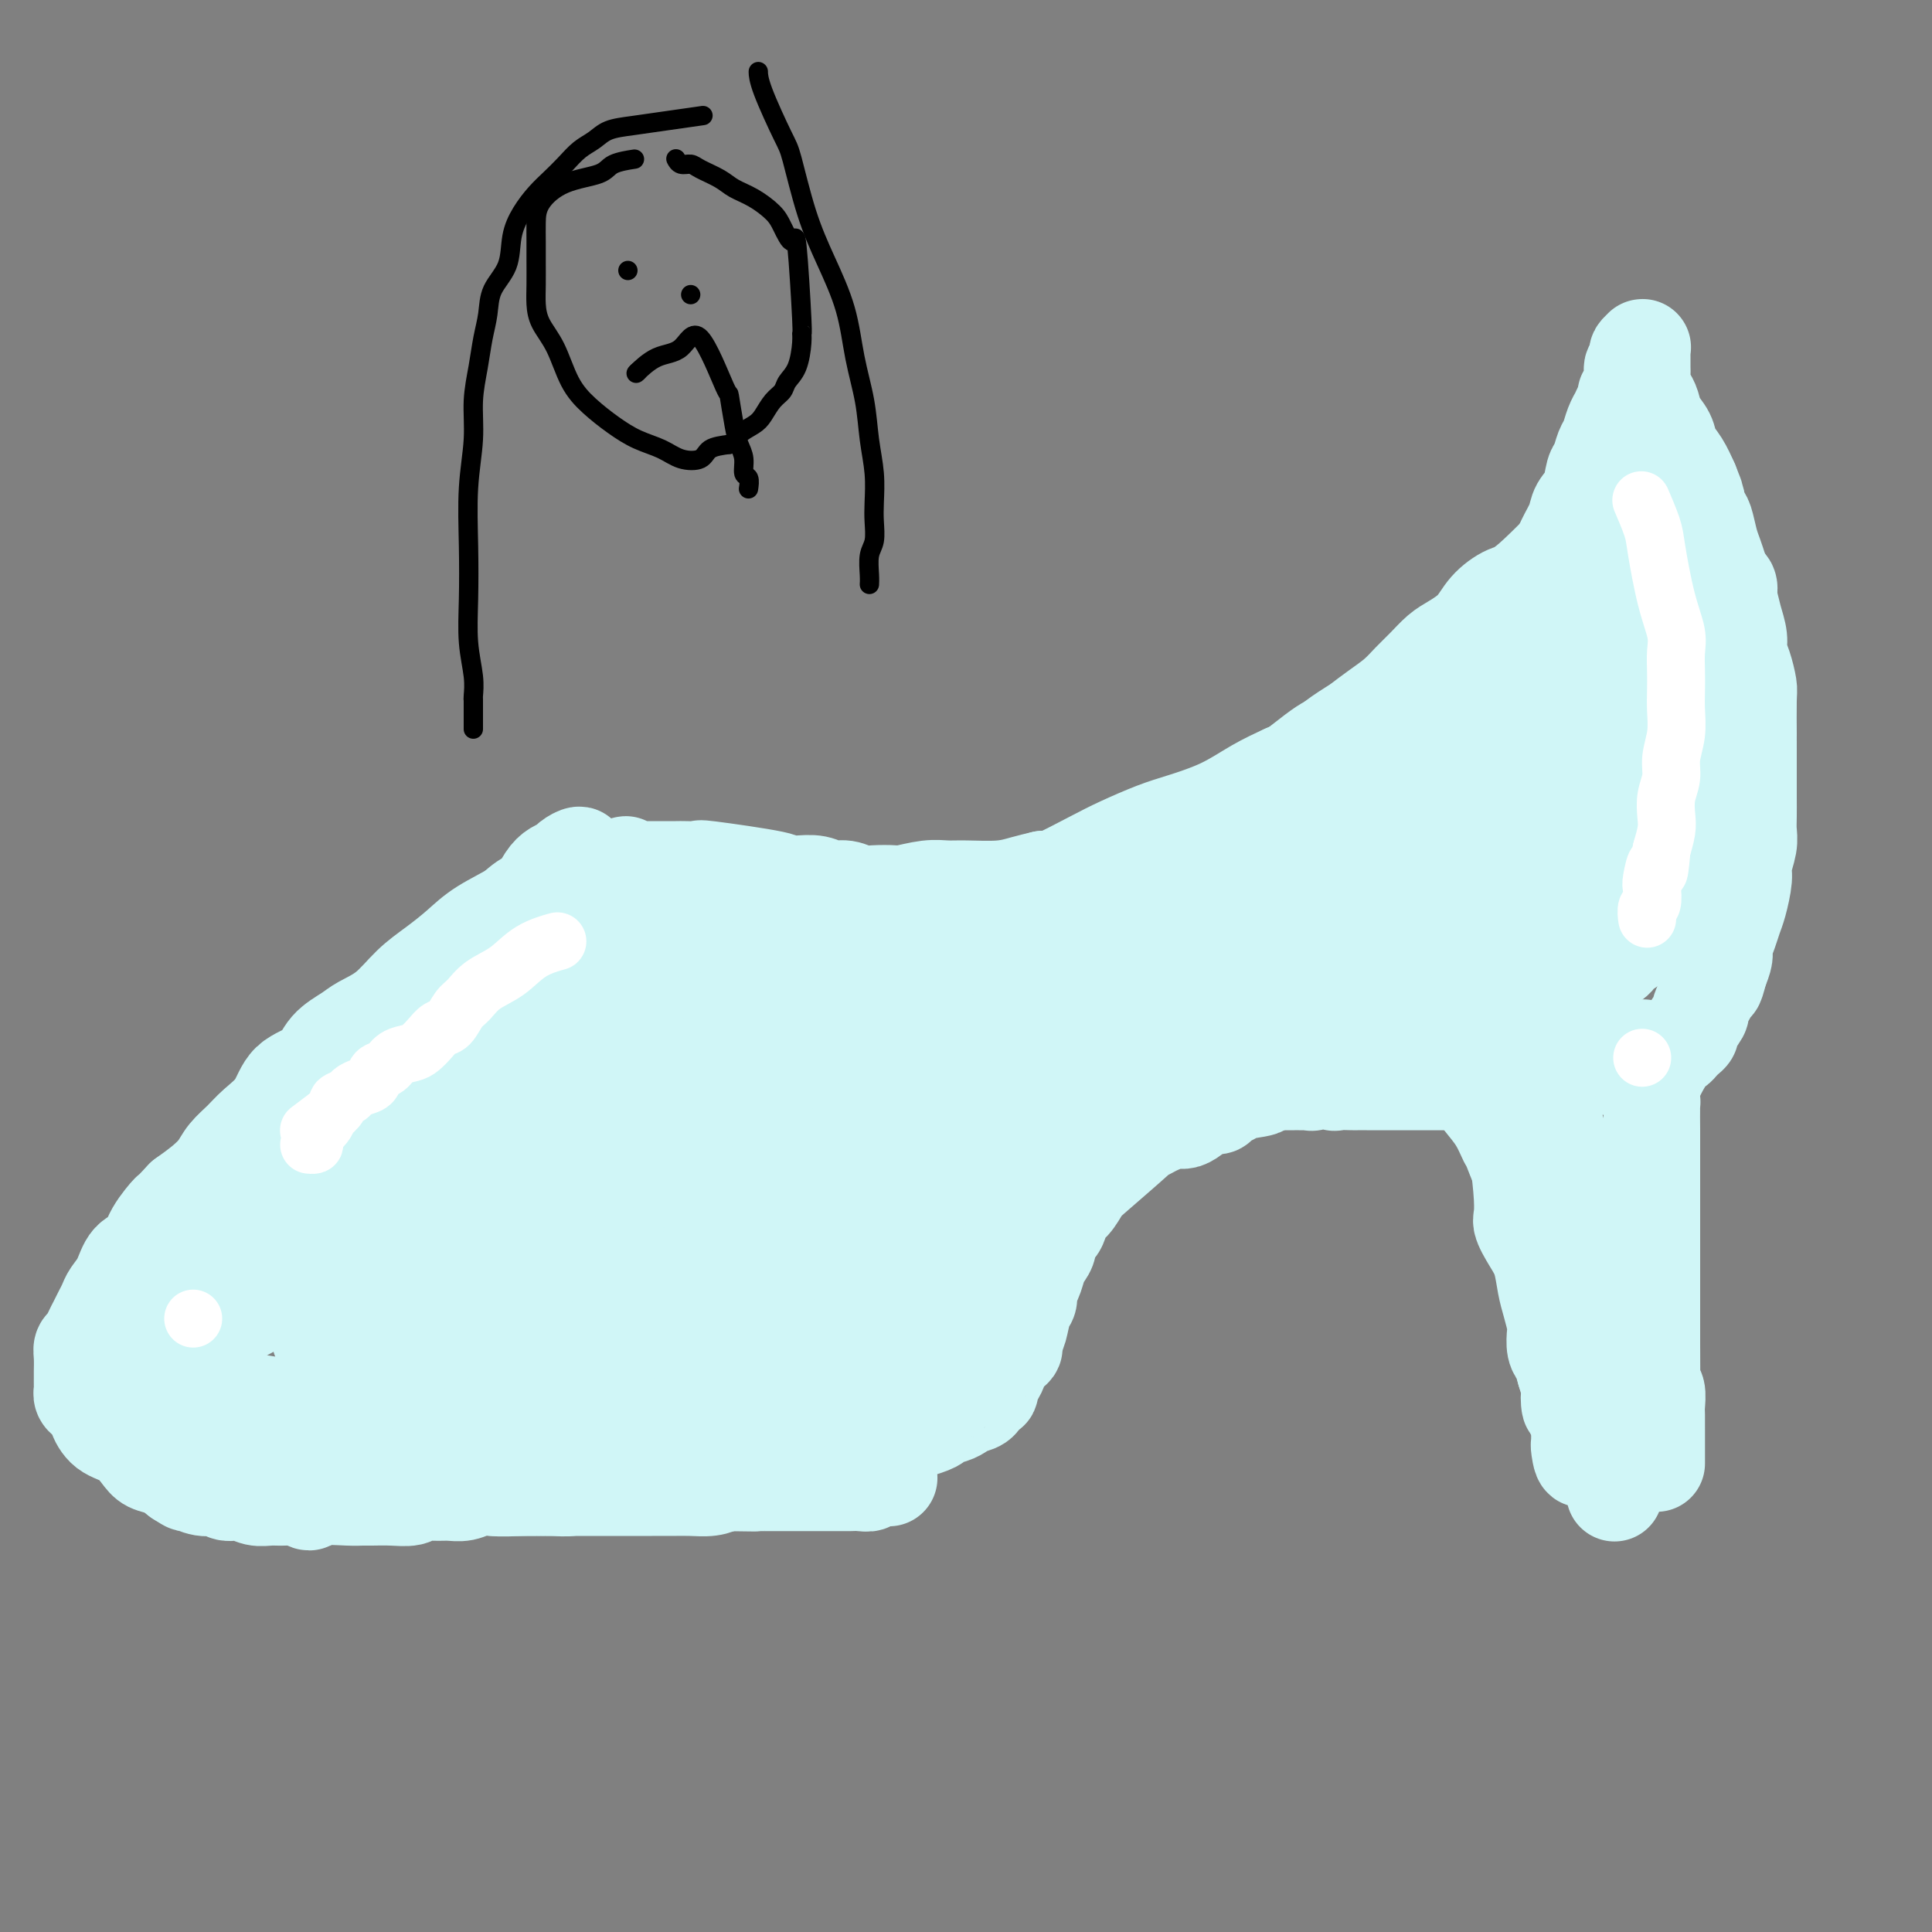 <svg viewBox='0 0 400 400' version='1.1' xmlns='http://www.w3.org/2000/svg' xmlns:xlink='http://www.w3.org/1999/xlink'><rect x="0" y="0" width="400" height="400" fill="#808080" stroke="none"/><g fill='none' stroke='#D0F6F7' stroke-width='20' stroke-linecap='round' stroke-linejoin='round'><path d='M116,182c0.002,-0.003 0.003,-0.005 0,0c-0.003,0.005 -0.011,0.019 0,0c0.011,-0.019 0.041,-0.070 0,0c-0.041,0.070 -0.152,0.260 0,0c0.152,-0.260 0.566,-0.969 0,0c-0.566,0.969 -2.113,3.617 -3,5c-0.887,1.383 -1.114,1.502 -2,3c-0.886,1.498 -2.431,4.374 -4,7c-1.569,2.626 -3.162,5.001 -5,7c-1.838,1.999 -3.922,3.623 -5,5c-1.078,1.377 -1.149,2.507 -2,4c-0.851,1.493 -2.482,3.350 -4,5c-1.518,1.650 -2.923,3.095 -4,5c-1.077,1.905 -1.826,4.270 -3,6c-1.174,1.730 -2.775,2.824 -4,4c-1.225,1.176 -2.075,2.435 -3,4c-0.925,1.565 -1.924,3.435 -3,5c-1.076,1.565 -2.229,2.825 -3,4c-0.771,1.175 -1.162,2.265 -2,3c-0.838,0.735 -2.124,1.115 -3,2c-0.876,0.885 -1.341,2.276 -2,3c-0.659,0.724 -1.511,0.780 -2,1c-0.489,0.220 -0.616,0.605 -1,1c-0.384,0.395 -1.027,0.799 -1,1c0.027,0.201 0.722,0.200 1,0c0.278,-0.200 0.139,-0.600 0,-1'/><path d='M61,256c-8.558,11.555 -2.453,3.442 0,0c2.453,-3.442 1.254,-2.212 1,-2c-0.254,0.212 0.436,-0.594 1,-2c0.564,-1.406 1.000,-3.411 2,-5c1.000,-1.589 2.563,-2.763 4,-5c1.437,-2.237 2.747,-5.538 4,-8c1.253,-2.462 2.447,-4.084 4,-6c1.553,-1.916 3.463,-4.126 5,-6c1.537,-1.874 2.701,-3.410 4,-5c1.299,-1.590 2.734,-3.232 4,-5c1.266,-1.768 2.362,-3.661 3,-5c0.638,-1.339 0.818,-2.125 3,-5c2.182,-2.875 6.366,-7.837 8,-10c1.634,-2.163 0.716,-1.525 1,-2c0.284,-0.475 1.768,-2.064 3,-3c1.232,-0.936 2.213,-1.220 3,-2c0.787,-0.780 1.382,-2.056 2,-3c0.618,-0.944 1.261,-1.555 2,-2c0.739,-0.445 1.574,-0.723 2,-1c0.426,-0.277 0.444,-0.554 1,-1c0.556,-0.446 1.651,-1.063 2,-1c0.349,0.063 -0.048,0.805 0,1c0.048,0.195 0.541,-0.159 1,0c0.459,0.159 0.885,0.830 1,1c0.115,0.170 -0.080,-0.162 0,0c0.080,0.162 0.434,0.817 1,1c0.566,0.183 1.345,-0.104 2,0c0.655,0.104 1.187,0.601 2,1c0.813,0.399 1.906,0.699 3,1'/><path d='M130,182c2.404,0.795 2.414,0.784 3,1c0.586,0.216 1.748,0.659 3,1c1.252,0.341 2.594,0.581 4,1c1.406,0.419 2.874,1.019 4,2c1.126,0.981 1.909,2.344 3,3c1.091,0.656 2.491,0.606 4,1c1.509,0.394 3.127,1.231 4,2c0.873,0.769 1.001,1.469 2,2c0.999,0.531 2.869,0.891 4,1c1.131,0.109 1.522,-0.035 4,1c2.478,1.035 7.041,3.248 9,4c1.959,0.752 1.313,0.043 2,0c0.687,-0.043 2.709,0.581 4,1c1.291,0.419 1.853,0.634 3,1c1.147,0.366 2.880,0.883 4,1c1.120,0.117 1.629,-0.165 3,0c1.371,0.165 3.606,0.776 5,1c1.394,0.224 1.947,0.061 3,0c1.053,-0.061 2.605,-0.020 4,0c1.395,0.020 2.633,0.020 4,0c1.367,-0.020 2.862,-0.061 4,0c1.138,0.061 1.917,0.225 3,0c1.083,-0.225 2.470,-0.838 4,-1c1.530,-0.162 3.203,0.128 5,0c1.797,-0.128 3.718,-0.674 5,-1c1.282,-0.326 1.924,-0.433 3,-1c1.076,-0.567 2.588,-1.595 4,-2c1.412,-0.405 2.726,-0.186 4,-1c1.274,-0.814 2.507,-2.661 4,-4c1.493,-1.339 3.247,-2.169 5,-3'/><path d='M247,192c4.270,-2.007 4.945,-1.523 6,-2c1.055,-0.477 2.491,-1.915 4,-3c1.509,-1.085 3.093,-1.817 5,-3c1.907,-1.183 4.139,-2.818 5,-4c0.861,-1.182 0.351,-1.910 1,-3c0.649,-1.090 2.458,-2.542 4,-4c1.542,-1.458 2.818,-2.924 5,-5c2.182,-2.076 5.270,-4.763 7,-6c1.730,-1.237 2.101,-1.023 3,-2c0.899,-0.977 2.325,-3.144 4,-5c1.675,-1.856 3.599,-3.401 4,-4c0.401,-0.599 -0.721,-0.250 2,-4c2.721,-3.750 9.285,-11.598 12,-15c2.715,-3.402 1.581,-2.359 2,-3c0.419,-0.641 2.393,-2.965 4,-5c1.607,-2.035 2.849,-3.780 4,-5c1.151,-1.220 2.210,-1.914 3,-3c0.790,-1.086 1.311,-2.564 2,-4c0.689,-1.436 1.547,-2.831 2,-4c0.453,-1.169 0.503,-2.113 1,-3c0.497,-0.887 1.443,-1.717 2,-3c0.557,-1.283 0.726,-3.018 1,-4c0.274,-0.982 0.652,-1.210 1,-2c0.348,-0.790 0.667,-2.143 1,-3c0.333,-0.857 0.681,-1.217 1,-2c0.319,-0.783 0.610,-1.989 1,-3c0.390,-1.011 0.878,-1.828 1,-2c0.122,-0.172 -0.121,0.300 0,0c0.121,-0.300 0.606,-1.371 1,-2c0.394,-0.629 0.697,-0.814 1,-1'/><path d='M337,83c2.337,-5.593 0.679,-3.075 0,-2c-0.679,1.075 -0.379,0.707 0,0c0.379,-0.707 0.838,-1.751 1,-2c0.162,-0.249 0.028,0.298 0,0c-0.028,-0.298 0.049,-1.443 0,-2c-0.049,-0.557 -0.223,-0.528 0,-1c0.223,-0.472 0.844,-1.447 1,-2c0.156,-0.553 -0.154,-0.685 0,-1c0.154,-0.315 0.773,-0.814 1,-1c0.227,-0.186 0.061,-0.060 0,0c-0.061,0.060 -0.016,0.053 0,0c0.016,-0.053 0.004,-0.152 0,0c-0.004,0.152 -0.001,0.554 0,1c0.001,0.446 -0.001,0.934 0,1c0.001,0.066 0.003,-0.292 0,0c-0.003,0.292 -0.012,1.232 0,2c0.012,0.768 0.044,1.363 0,2c-0.044,0.637 -0.162,1.314 0,2c0.162,0.686 0.606,1.380 1,2c0.394,0.620 0.738,1.165 1,2c0.262,0.835 0.440,1.958 1,3c0.560,1.042 1.501,2.001 2,3c0.499,0.999 0.558,2.038 1,3c0.442,0.962 1.269,1.846 2,3c0.731,1.154 1.365,2.577 2,4'/><path d='M350,100c1.880,4.692 1.081,2.923 1,3c-0.081,0.077 0.556,2.001 1,3c0.444,0.999 0.696,1.072 1,2c0.304,0.928 0.659,2.712 1,4c0.341,1.288 0.669,2.080 1,3c0.331,0.920 0.667,1.968 1,3c0.333,1.032 0.663,2.047 1,3c0.337,0.953 0.682,1.842 1,3c0.318,1.158 0.611,2.583 1,4c0.389,1.417 0.875,2.825 1,4c0.125,1.175 -0.110,2.116 0,3c0.110,0.884 0.565,1.710 1,3c0.435,1.290 0.849,3.044 1,4c0.151,0.956 0.041,1.113 0,3c-0.041,1.887 -0.011,5.505 0,7c0.011,1.495 0.003,0.867 0,1c-0.003,0.133 -0.001,1.025 0,2c0.001,0.975 -0.000,2.032 0,3c0.000,0.968 0.001,1.847 0,3c-0.001,1.153 -0.004,2.581 0,4c0.004,1.419 0.016,2.828 0,4c-0.016,1.172 -0.060,2.106 0,3c0.060,0.894 0.223,1.747 0,3c-0.223,1.253 -0.833,2.905 -1,4c-0.167,1.095 0.109,1.634 0,3c-0.109,1.366 -0.603,3.558 -1,5c-0.397,1.442 -0.698,2.132 -1,3c-0.302,0.868 -0.607,1.913 -1,3c-0.393,1.087 -0.875,2.216 -1,3c-0.125,0.784 0.107,1.224 0,2c-0.107,0.776 -0.554,1.888 -1,3'/><path d='M356,201c-1.105,4.378 -0.868,2.323 -1,2c-0.132,-0.323 -0.631,1.087 -1,2c-0.369,0.913 -0.606,1.330 -1,2c-0.394,0.670 -0.946,1.594 -1,2c-0.054,0.406 0.389,0.294 0,1c-0.389,0.706 -1.609,2.231 -2,3c-0.391,0.769 0.048,0.783 0,1c-0.048,0.217 -0.585,0.638 -1,1c-0.415,0.362 -0.710,0.665 -1,1c-0.290,0.335 -0.575,0.702 -1,1c-0.425,0.298 -0.989,0.527 -2,2c-1.011,1.473 -2.467,4.188 -3,6c-0.533,1.812 -0.143,2.719 0,3c0.143,0.281 0.038,-0.064 0,1c-0.038,1.064 -0.010,3.537 0,5c0.010,1.463 0.003,1.917 0,3c-0.003,1.083 -0.001,2.795 0,4c0.001,1.205 0.000,1.902 0,3c-0.000,1.098 -0.000,2.595 0,4c0.000,1.405 0.000,2.718 0,4c-0.000,1.282 -0.000,2.534 0,4c0.000,1.466 0.000,3.148 0,5c-0.000,1.852 -0.000,3.875 0,5c0.000,1.125 0.000,1.353 0,2c-0.000,0.647 -0.000,1.713 0,3c0.000,1.287 0.000,2.796 0,4c-0.000,1.204 -0.000,2.102 0,3'/><path d='M342,278c0.016,9.170 0.057,5.597 0,5c-0.057,-0.597 -0.211,1.784 0,3c0.211,1.216 0.789,1.269 1,2c0.211,0.731 0.057,2.141 0,3c-0.057,0.859 -0.015,1.168 0,2c0.015,0.832 0.004,2.187 0,3c-0.004,0.813 -0.001,1.083 0,2c0.001,0.917 0.000,2.480 0,3c-0.000,0.520 -0.000,-0.004 0,0c0.000,0.004 0.000,0.537 0,1c-0.000,0.463 -0.000,0.856 0,1c0.000,0.144 0.000,0.039 0,0c-0.000,-0.039 -0.000,-0.010 0,0c0.000,0.010 0.000,0.003 0,0c-0.000,-0.003 -0.000,-0.001 0,0'/><path d='M140,184c-0.000,-0.000 -0.001,-0.000 0,0c0.001,0.000 0.003,0.001 0,0c-0.003,-0.001 -0.013,-0.005 0,0c0.013,0.005 0.048,0.019 0,0c-0.048,-0.019 -0.177,-0.072 0,0c0.177,0.072 0.662,0.270 0,0c-0.662,-0.270 -2.470,-1.006 -4,-1c-1.530,0.006 -2.782,0.756 -5,1c-2.218,0.244 -5.400,-0.018 -9,0c-3.600,0.018 -7.617,0.314 -10,1c-2.383,0.686 -3.133,1.760 -5,3c-1.867,1.240 -4.851,2.646 -7,4c-2.149,1.354 -3.465,2.656 -5,4c-1.535,1.344 -3.291,2.730 -5,4c-1.709,1.270 -3.371,2.425 -5,4c-1.629,1.575 -3.224,3.570 -5,5c-1.776,1.430 -3.732,2.296 -5,3c-1.268,0.704 -1.846,1.248 -3,2c-1.154,0.752 -2.882,1.713 -4,3c-1.118,1.287 -1.625,2.900 -3,4c-1.375,1.100 -3.618,1.687 -5,3c-1.382,1.313 -1.903,3.352 -3,5c-1.097,1.648 -2.771,2.906 -4,4c-1.229,1.094 -2.012,2.025 -3,3c-0.988,0.975 -2.182,1.993 -3,3c-0.818,1.007 -1.259,2.002 -2,3c-0.741,0.998 -1.783,1.999 -3,3c-1.217,1.001 -2.608,2.000 -4,3'/><path d='M38,248c-3.922,4.210 -2.727,2.734 -3,3c-0.273,0.266 -2.013,2.273 -3,4c-0.987,1.727 -1.220,3.172 -2,4c-0.780,0.828 -2.107,1.037 -3,2c-0.893,0.963 -1.353,2.681 -2,4c-0.647,1.319 -1.483,2.240 -2,3c-0.517,0.760 -0.716,1.359 -1,2c-0.284,0.641 -0.654,1.323 -1,2c-0.346,0.677 -0.667,1.349 -1,2c-0.333,0.651 -0.678,1.281 -1,2c-0.322,0.719 -0.622,1.526 -1,2c-0.378,0.474 -0.833,0.613 -1,1c-0.167,0.387 -0.045,1.020 0,2c0.045,0.980 0.012,2.305 0,3c-0.012,0.695 -0.003,0.760 0,1c0.003,0.240 -0.000,0.656 0,1c0.000,0.344 0.003,0.617 0,1c-0.003,0.383 -0.012,0.876 0,1c0.012,0.124 0.046,-0.121 0,0c-0.046,0.121 -0.171,0.608 0,1c0.171,0.392 0.639,0.689 1,1c0.361,0.311 0.617,0.634 1,1c0.383,0.366 0.893,0.773 1,1c0.107,0.227 -0.191,0.274 0,1c0.191,0.726 0.869,2.130 2,3c1.131,0.870 2.715,1.205 4,2c1.285,0.795 2.272,2.048 3,3c0.728,0.952 1.196,1.602 2,2c0.804,0.398 1.944,0.542 3,1c1.056,0.458 2.028,1.229 3,2'/><path d='M37,306c2.634,1.708 1.720,0.978 2,1c0.280,0.022 1.755,0.794 3,1c1.245,0.206 2.262,-0.155 3,0c0.738,0.155 1.198,0.827 2,1c0.802,0.173 1.948,-0.151 3,0c1.052,0.151 2.012,0.777 3,1c0.988,0.223 2.004,0.042 3,0c0.996,-0.042 1.971,0.055 3,0c1.029,-0.055 2.110,-0.264 3,0c0.890,0.264 1.588,0.999 2,1c0.412,0.001 0.539,-0.732 2,-1c1.461,-0.268 4.258,-0.071 6,0c1.742,0.071 2.430,0.015 3,0c0.570,-0.015 1.023,0.010 2,0c0.977,-0.010 2.477,-0.056 4,0c1.523,0.056 3.068,0.212 4,0c0.932,-0.212 1.250,-0.793 2,-1c0.750,-0.207 1.933,-0.041 3,0c1.067,0.041 2.019,-0.041 3,0c0.981,0.041 1.990,0.207 3,0c1.010,-0.207 2.019,-0.788 3,-1c0.981,-0.212 1.932,-0.057 3,0c1.068,0.057 2.253,0.016 3,0c0.747,-0.016 1.057,-0.008 2,0c0.943,0.008 2.521,0.016 4,0c1.479,-0.016 2.860,-0.056 4,0c1.140,0.056 2.038,0.207 3,0c0.962,-0.207 1.989,-0.774 3,-1c1.011,-0.226 2.005,-0.113 3,0'/><path d='M51,295c0.001,0.000 0.002,0.001 0,0c-0.002,-0.001 -0.007,-0.003 0,0c0.007,0.003 0.027,0.012 0,0c-0.027,-0.012 -0.102,-0.046 0,0c0.102,0.046 0.382,0.173 0,0c-0.382,-0.173 -1.426,-0.645 0,0c1.426,0.645 5.321,2.406 9,4c3.679,1.594 7.140,3.020 10,4c2.860,0.980 5.117,1.516 7,2c1.883,0.484 3.390,0.918 5,1c1.610,0.082 3.322,-0.188 5,0c1.678,0.188 3.323,0.835 5,1c1.677,0.165 3.385,-0.152 5,0c1.615,0.152 3.137,0.773 5,1c1.863,0.227 4.066,0.061 6,0c1.934,-0.061 3.598,-0.016 5,0c1.402,0.016 2.541,0.004 4,0c1.459,-0.004 3.236,-0.001 5,0c1.764,0.001 3.514,0.000 5,0c1.486,-0.000 2.708,0.001 4,0c1.292,-0.001 2.653,-0.003 4,0c1.347,0.003 2.681,0.011 4,0c1.319,-0.011 2.624,-0.041 4,0c1.376,0.041 2.822,0.155 4,0c1.178,-0.155 2.089,-0.577 3,-1'/><path d='M150,307c11.055,0.155 4.693,0.041 3,0c-1.693,-0.041 1.282,-0.011 3,0c1.718,0.011 2.179,0.003 3,0c0.821,-0.003 2.002,-0.001 3,0c0.998,0.001 1.815,0.000 3,0c1.185,-0.000 2.740,-0.000 4,0c1.260,0.000 2.227,0.001 3,0c0.773,-0.001 1.354,-0.004 2,0c0.646,0.004 1.357,0.015 2,0c0.643,-0.015 1.219,-0.057 2,0c0.781,0.057 1.768,0.211 2,0c0.232,-0.211 -0.292,-0.789 0,-1c0.292,-0.211 1.399,-0.057 2,0c0.601,0.057 0.697,0.015 1,0c0.303,-0.015 0.812,-0.004 1,0c0.188,0.004 0.054,0.001 0,0c-0.054,-0.001 -0.027,-0.001 0,0'/><path d='M340,217c0.000,-0.000 0.000,-0.000 0,0c-0.000,0.000 -0.000,0.000 0,0c0.000,-0.000 0.000,-0.000 0,0c-0.000,0.000 -0.000,0.000 0,0c0.000,-0.000 0.000,-0.000 0,0c-0.000,0.000 -0.001,0.000 0,0c0.001,-0.000 0.003,-0.001 0,0c-0.003,0.001 -0.011,0.004 0,0c0.011,-0.004 0.042,-0.013 0,0c-0.042,0.013 -0.156,0.050 0,0c0.156,-0.050 0.583,-0.186 0,0c-0.583,0.186 -2.177,0.695 -3,1c-0.823,0.305 -0.874,0.408 -2,1c-1.126,0.592 -3.327,1.675 -5,2c-1.673,0.325 -2.820,-0.109 -4,0c-1.180,0.109 -2.395,0.760 -3,1c-0.605,0.240 -0.602,0.069 -1,0c-0.398,-0.069 -1.199,-0.034 -2,0'/><path d='M320,222c-3.541,0.939 -2.395,0.788 -3,1c-0.605,0.212 -2.963,0.789 -4,1c-1.037,0.211 -0.754,0.057 -1,0c-0.246,-0.057 -1.021,-0.015 -2,0c-0.979,0.015 -2.163,0.004 -3,0c-0.837,-0.004 -1.326,-0.001 -2,0c-0.674,0.001 -1.534,0.000 -2,0c-0.466,-0.000 -0.538,-0.000 -1,0c-0.462,0.000 -1.315,0.000 -2,0c-0.685,-0.000 -1.201,-0.000 -2,0c-0.799,0.000 -1.880,0.000 -2,0c-0.120,-0.000 0.721,-0.000 -1,0c-1.721,0.000 -6.003,0.000 -8,0c-1.997,-0.000 -1.709,-0.000 -2,0c-0.291,0.000 -1.162,0.001 -2,0c-0.838,-0.001 -1.642,-0.005 -2,0c-0.358,0.005 -0.271,0.019 -1,0c-0.729,-0.019 -2.275,-0.072 -3,0c-0.725,0.072 -0.628,0.268 -1,0c-0.372,-0.268 -1.213,-1.000 -2,-1c-0.787,-0.000 -1.520,0.732 -2,1c-0.480,0.268 -0.706,0.072 -1,0c-0.294,-0.072 -0.656,-0.019 -1,0c-0.344,0.019 -0.669,0.005 -1,0c-0.331,-0.005 -0.669,-0.001 -1,0c-0.331,0.001 -0.656,0.000 -1,0c-0.344,-0.000 -0.708,-0.000 -1,0c-0.292,0.000 -0.512,0.000 -1,0c-0.488,-0.000 -1.244,-0.000 -2,0'/><path d='M263,224c-9.053,0.488 -3.185,0.709 -2,1c1.185,0.291 -2.314,0.650 -4,1c-1.686,0.350 -1.557,0.689 -2,1c-0.443,0.311 -1.456,0.595 -2,1c-0.544,0.405 -0.620,0.931 -1,1c-0.380,0.069 -1.064,-0.318 -2,0c-0.936,0.318 -2.123,1.342 -3,2c-0.877,0.658 -1.445,0.951 -2,1c-0.555,0.049 -1.098,-0.147 -2,0c-0.902,0.147 -2.164,0.638 -3,1c-0.836,0.362 -1.245,0.596 -2,1c-0.755,0.404 -1.854,0.980 -2,1c-0.146,0.020 0.661,-0.515 -1,1c-1.661,1.515 -5.792,5.081 -8,7c-2.208,1.919 -2.494,2.191 -3,3c-0.506,0.809 -1.231,2.156 -2,3c-0.769,0.844 -1.582,1.185 -2,2c-0.418,0.815 -0.441,2.104 -1,3c-0.559,0.896 -1.655,1.399 -2,2c-0.345,0.601 0.061,1.302 0,2c-0.061,0.698 -0.590,1.395 -1,2c-0.410,0.605 -0.701,1.119 -1,2c-0.299,0.881 -0.605,2.130 -1,3c-0.395,0.870 -0.879,1.360 -1,2c-0.121,0.640 0.122,1.429 0,2c-0.122,0.571 -0.610,0.923 -1,2c-0.390,1.077 -0.683,2.879 -1,4c-0.317,1.121 -0.659,1.560 -1,2'/><path d='M210,277c-0.975,3.605 0.089,2.116 0,2c-0.089,-0.116 -1.329,1.140 -2,2c-0.671,0.860 -0.771,1.325 -1,2c-0.229,0.675 -0.585,1.561 -1,2c-0.415,0.439 -0.887,0.432 -1,1c-0.113,0.568 0.135,1.710 0,2c-0.135,0.290 -0.653,-0.273 -1,0c-0.347,0.273 -0.522,1.383 -1,2c-0.478,0.617 -1.258,0.742 -2,1c-0.742,0.258 -1.446,0.648 -2,1c-0.554,0.352 -0.958,0.664 -2,1c-1.042,0.336 -2.721,0.696 -3,1c-0.279,0.304 0.842,0.552 -4,2c-4.842,1.448 -15.648,4.097 -20,5c-4.352,0.903 -2.249,0.061 -3,0c-0.751,-0.061 -4.356,0.659 -6,1c-1.644,0.341 -1.327,0.303 -5,0c-3.673,-0.303 -11.335,-0.869 -16,-1c-4.665,-0.131 -6.334,0.175 -8,0c-1.666,-0.175 -3.331,-0.832 -5,-1c-1.669,-0.168 -3.342,0.152 -5,0c-1.658,-0.152 -3.301,-0.775 -5,-1c-1.699,-0.225 -3.456,-0.050 -5,0c-1.544,0.050 -2.877,-0.025 -4,0c-1.123,0.025 -2.035,0.150 -3,0c-0.965,-0.150 -1.982,-0.575 -3,-1'/><path d='M102,298c-10.791,-0.448 -3.769,-0.069 -2,0c1.769,0.069 -1.716,-0.174 -3,0c-1.284,0.174 -0.367,0.764 0,1c0.367,0.236 0.183,0.118 0,0'/><path d='M125,203c0.006,-0.003 0.011,-0.006 0,0c-0.011,0.006 -0.040,0.021 0,0c0.040,-0.021 0.148,-0.078 0,0c-0.148,0.078 -0.553,0.290 0,0c0.553,-0.290 2.063,-1.083 0,0c-2.063,1.083 -7.697,4.041 -13,7c-5.303,2.959 -10.273,5.920 -15,9c-4.727,3.080 -9.211,6.281 -13,10c-3.789,3.719 -6.881,7.957 -10,11c-3.119,3.043 -6.263,4.893 -9,7c-2.737,2.107 -5.067,4.473 -7,7c-1.933,2.527 -3.469,5.216 -5,7c-1.531,1.784 -3.056,2.664 -4,4c-0.944,1.336 -1.307,3.129 -2,4c-0.693,0.871 -1.717,0.820 -2,1c-0.283,0.180 0.175,0.593 0,1c-0.175,0.407 -0.985,0.810 -1,1c-0.015,0.190 0.763,0.169 1,0c0.237,-0.169 -0.067,-0.484 0,-1c0.067,-0.516 0.506,-1.233 1,-2c0.494,-0.767 1.043,-1.584 2,-3c0.957,-1.416 2.323,-3.430 4,-6c1.677,-2.570 3.664,-5.694 6,-9c2.336,-3.306 5.020,-6.792 8,-10c2.980,-3.208 6.258,-6.137 9,-9c2.742,-2.863 4.950,-5.659 7,-8c2.050,-2.341 3.941,-4.225 6,-6c2.059,-1.775 4.285,-3.439 6,-5c1.715,-1.561 2.919,-3.017 4,-4c1.081,-0.983 2.041,-1.491 3,-2'/><path d='M101,207c5.751,-5.655 2.627,-2.793 2,-2c-0.627,0.793 1.241,-0.483 2,-1c0.759,-0.517 0.409,-0.276 0,0c-0.409,0.276 -0.878,0.588 -1,1c-0.122,0.412 0.104,0.923 -1,2c-1.104,1.077 -3.538,2.721 -6,5c-2.462,2.279 -4.952,5.195 -8,8c-3.048,2.805 -6.654,5.499 -10,9c-3.346,3.501 -6.431,7.810 -9,10c-2.569,2.190 -4.621,2.261 -9,7c-4.379,4.739 -11.086,14.144 -14,18c-2.914,3.856 -2.034,2.162 -2,2c0.034,-0.162 -0.779,1.210 -1,2c-0.221,0.790 0.151,1.000 0,1c-0.151,-0.000 -0.825,-0.210 -1,0c-0.175,0.210 0.150,0.841 0,1c-0.150,0.159 -0.776,-0.154 -1,0c-0.224,0.154 -0.047,0.773 0,1c0.047,0.227 -0.037,0.061 0,0c0.037,-0.061 0.196,-0.016 0,0c-0.196,0.016 -0.745,0.004 -1,0c-0.255,-0.004 -0.216,-0.001 0,0c0.216,0.001 0.608,0.001 1,0'/><path d='M42,271c-3.017,3.712 -1.060,0.491 0,-1c1.060,-1.491 1.223,-1.251 2,-2c0.777,-0.749 2.168,-2.486 4,-5c1.832,-2.514 4.106,-5.803 7,-9c2.894,-3.197 6.407,-6.301 10,-10c3.593,-3.699 7.266,-7.994 11,-12c3.734,-4.006 7.529,-7.723 11,-11c3.471,-3.277 6.620,-6.114 10,-9c3.380,-2.886 6.992,-5.820 10,-8c3.008,-2.180 5.411,-3.607 8,-5c2.589,-1.393 5.364,-2.751 7,-4c1.636,-1.249 2.132,-2.390 3,-3c0.868,-0.610 2.107,-0.689 2,0c-0.107,0.689 -1.562,2.146 -2,3c-0.438,0.854 0.139,1.104 -1,3c-1.139,1.896 -3.994,5.439 -7,9c-3.006,3.561 -6.162,7.139 -9,11c-2.838,3.861 -5.359,8.005 -8,12c-2.641,3.995 -5.403,7.839 -8,11c-2.597,3.161 -5.028,5.637 -7,8c-1.972,2.363 -3.484,4.611 -5,7c-1.516,2.389 -3.037,4.917 -4,7c-0.963,2.083 -1.368,3.721 -2,5c-0.632,1.279 -1.490,2.201 -2,3c-0.510,0.799 -0.673,1.477 -1,2c-0.327,0.523 -0.820,0.893 -1,1c-0.180,0.107 -0.049,-0.048 0,0c0.049,0.048 0.014,0.299 0,0c-0.014,-0.299 -0.007,-1.150 0,-2'/><path d='M70,272c-8.078,10.978 -1.272,1.422 2,-3c3.272,-4.422 3.009,-3.709 4,-5c0.991,-1.291 3.236,-4.584 6,-8c2.764,-3.416 6.046,-6.954 10,-12c3.954,-5.046 8.580,-11.600 13,-17c4.420,-5.400 8.635,-9.645 12,-13c3.365,-3.355 5.879,-5.821 8,-8c2.121,-2.179 3.849,-4.071 5,-5c1.151,-0.929 1.725,-0.895 2,-1c0.275,-0.105 0.252,-0.347 0,0c-0.252,0.347 -0.734,1.285 -1,2c-0.266,0.715 -0.318,1.209 -1,2c-0.682,0.791 -1.994,1.881 -3,3c-1.006,1.119 -1.706,2.267 -4,5c-2.294,2.733 -6.181,7.052 -10,11c-3.819,3.948 -7.568,7.524 -11,11c-3.432,3.476 -6.545,6.853 -10,10c-3.455,3.147 -7.252,6.064 -11,9c-3.748,2.936 -7.446,5.893 -11,8c-3.554,2.107 -6.964,3.366 -10,5c-3.036,1.634 -5.699,3.645 -8,5c-2.301,1.355 -4.240,2.054 -6,3c-1.760,0.946 -3.340,2.137 -5,3c-1.660,0.863 -3.401,1.397 -5,2c-1.599,0.603 -3.055,1.276 -4,2c-0.945,0.724 -1.377,1.501 -2,2c-0.623,0.499 -1.435,0.721 -2,1c-0.565,0.279 -0.883,0.613 -1,1c-0.117,0.387 -0.033,0.825 0,1c0.033,0.175 0.017,0.088 0,0'/><path d='M27,286c-10.184,6.527 -3.145,1.846 0,0c3.145,-1.846 2.395,-0.855 3,0c0.605,0.855 2.564,1.574 5,2c2.436,0.426 5.348,0.560 9,1c3.652,0.440 8.044,1.187 13,2c4.956,0.813 10.478,1.692 17,2c6.522,0.308 14.046,0.044 21,0c6.954,-0.044 13.338,0.130 20,0c6.662,-0.130 13.603,-0.566 20,-1c6.397,-0.434 12.250,-0.866 16,-1c3.750,-0.134 5.398,0.031 14,-1c8.602,-1.031 24.158,-3.257 30,-4c5.842,-0.743 1.970,-0.003 1,0c-0.970,0.003 0.964,-0.731 2,-1c1.036,-0.269 1.175,-0.072 1,0c-0.175,0.072 -0.664,0.019 -1,0c-0.336,-0.019 -0.518,-0.005 -1,0c-0.482,0.005 -1.265,0.001 -2,0c-0.735,-0.001 -1.421,-0.000 -3,0c-1.579,0.000 -4.050,0.000 -6,0c-1.950,-0.000 -3.378,-0.000 -6,0c-2.622,0.000 -6.438,0.000 -10,0c-3.562,-0.000 -6.872,-0.000 -10,0c-3.128,0.000 -6.076,0.000 -9,0c-2.924,-0.000 -5.826,-0.000 -9,0c-3.174,0.000 -6.621,0.000 -10,0c-3.379,-0.000 -6.689,-0.000 -10,0'/><path d='M122,285c-12.949,0.016 -7.320,0.057 -7,0c0.320,-0.057 -4.669,-0.212 -8,0c-3.331,0.212 -5.004,0.789 -7,1c-1.996,0.211 -4.313,0.055 -6,0c-1.687,-0.055 -2.742,-0.008 -4,0c-1.258,0.008 -2.717,-0.024 -4,0c-1.283,0.024 -2.389,0.104 -3,0c-0.611,-0.104 -0.726,-0.392 -1,-1c-0.274,-0.608 -0.705,-1.537 -2,-1c-1.295,0.537 -3.453,2.541 0,-1c3.453,-3.541 12.518,-12.626 17,-17c4.482,-4.374 4.380,-4.038 6,-5c1.620,-0.962 4.963,-3.222 7,-5c2.037,-1.778 2.767,-3.074 5,-5c2.233,-1.926 5.968,-4.481 15,-12c9.032,-7.519 23.362,-20.000 30,-26c6.638,-6.000 5.584,-5.518 6,-6c0.416,-0.482 2.303,-1.928 3,-3c0.697,-1.072 0.205,-1.771 0,-2c-0.205,-0.229 -0.122,0.013 0,0c0.122,-0.013 0.282,-0.282 0,0c-0.282,0.282 -1.005,1.114 -2,2c-0.995,0.886 -2.260,1.825 -4,3c-1.740,1.175 -3.954,2.587 -8,5c-4.046,2.413 -9.924,5.829 -15,9c-5.076,3.171 -9.350,6.097 -14,9c-4.650,2.903 -9.675,5.781 -14,8c-4.325,2.219 -7.950,3.777 -11,5c-3.050,1.223 -5.525,2.112 -8,3'/><path d='M93,246c-12.994,6.624 -7.480,2.185 -6,0c1.480,-2.185 -1.076,-2.118 -2,-2c-0.924,0.118 -0.217,0.285 0,0c0.217,-0.285 -0.058,-1.021 0,-2c0.058,-0.979 0.448,-2.199 2,-4c1.552,-1.801 4.266,-4.183 7,-7c2.734,-2.817 5.489,-6.071 9,-9c3.511,-2.929 7.779,-5.534 11,-8c3.221,-2.466 5.395,-4.792 8,-7c2.605,-2.208 5.643,-4.298 8,-6c2.357,-1.702 4.034,-3.016 5,-4c0.966,-0.984 1.220,-1.636 2,-2c0.780,-0.364 2.085,-0.439 2,0c-0.085,0.439 -1.561,1.392 -1,0c0.561,-1.392 3.159,-5.130 0,0c-3.159,5.130 -12.074,19.126 -16,25c-3.926,5.874 -2.864,3.626 -4,5c-1.136,1.374 -4.468,6.370 -7,10c-2.532,3.630 -4.262,5.893 -6,8c-1.738,2.107 -3.485,4.056 -5,6c-1.515,1.944 -2.797,3.881 -4,5c-1.203,1.119 -2.327,1.419 -3,2c-0.673,0.581 -0.895,1.443 -1,2c-0.105,0.557 -0.095,0.810 0,1c0.095,0.190 0.273,0.319 1,0c0.727,-0.319 2.003,-1.086 4,-2c1.997,-0.914 4.713,-1.975 8,-4c3.287,-2.025 7.143,-5.012 11,-8'/><path d='M116,245c7.411,-4.925 13.939,-10.236 19,-14c5.061,-3.764 8.655,-5.979 12,-8c3.345,-2.021 6.442,-3.848 9,-6c2.558,-2.152 4.579,-4.631 6,-6c1.421,-1.369 2.244,-1.629 3,-2c0.756,-0.371 1.445,-0.853 2,-1c0.555,-0.147 0.975,0.042 0,1c-0.975,0.958 -3.345,2.687 -1,1c2.345,-1.687 9.407,-6.788 -2,2c-11.407,8.788 -41.282,31.467 -54,41c-12.718,9.533 -8.280,5.920 -9,7c-0.720,1.080 -6.600,6.852 -9,9c-2.400,2.148 -1.322,0.672 -2,2c-0.678,1.328 -3.112,5.460 -4,7c-0.888,1.540 -0.231,0.489 0,0c0.231,-0.489 0.035,-0.416 0,0c-0.035,0.416 0.093,1.175 3,0c2.907,-1.175 8.595,-4.285 16,-8c7.405,-3.715 16.527,-8.035 26,-14c9.473,-5.965 19.295,-13.573 24,-17c4.705,-3.427 4.292,-2.671 7,-4c2.708,-1.329 8.537,-4.742 14,-8c5.463,-3.258 10.561,-6.359 13,-8c2.439,-1.641 2.220,-1.820 2,-2'/><path d='M191,217c10.010,-6.004 5.034,-1.513 3,0c-2.034,1.513 -1.126,0.046 -1,0c0.126,-0.046 -0.530,1.327 -1,2c-0.470,0.673 -0.753,0.647 -2,2c-1.247,1.353 -3.457,4.086 -6,7c-2.543,2.914 -5.418,6.011 -9,9c-3.582,2.989 -7.870,5.871 -12,9c-4.130,3.129 -8.103,6.507 -12,10c-3.897,3.493 -7.716,7.102 -11,10c-3.284,2.898 -6.031,5.084 -8,7c-1.969,1.916 -3.161,3.561 -5,5c-1.839,1.439 -4.325,2.670 -5,3c-0.675,0.330 0.461,-0.242 1,-1c0.539,-0.758 0.482,-1.702 2,-3c1.518,-1.298 4.610,-2.951 8,-5c3.390,-2.049 7.079,-4.494 11,-7c3.921,-2.506 8.076,-5.073 13,-8c4.924,-2.927 10.617,-6.214 15,-9c4.383,-2.786 7.454,-5.070 14,-9c6.546,-3.930 16.566,-9.504 21,-12c4.434,-2.496 3.282,-1.912 5,-3c1.718,-1.088 6.307,-3.847 10,-6c3.693,-2.153 6.490,-3.701 9,-5c2.510,-1.299 4.735,-2.348 6,-3c1.265,-0.652 1.571,-0.906 2,-1c0.429,-0.094 0.980,-0.027 1,0c0.020,0.027 -0.490,0.013 -1,0'/><path d='M239,209c17.967,-10.836 4.385,-1.926 -1,2c-5.385,3.926 -2.572,2.869 -3,4c-0.428,1.131 -4.098,4.450 -7,7c-2.902,2.550 -5.037,4.332 -8,7c-2.963,2.668 -6.752,6.221 -10,9c-3.248,2.779 -5.953,4.784 -9,7c-3.047,2.216 -6.436,4.645 -9,7c-2.564,2.355 -4.305,4.637 -7,7c-2.695,2.363 -6.345,4.807 -9,7c-2.655,2.193 -4.316,4.135 -6,6c-1.684,1.865 -3.390,3.655 -5,5c-1.610,1.345 -3.122,2.247 -5,4c-1.878,1.753 -4.121,4.357 -5,5c-0.879,0.643 -0.393,-0.676 0,-1c0.393,-0.324 0.695,0.346 1,0c0.305,-0.346 0.615,-1.709 1,-2c0.385,-0.291 0.846,0.489 2,0c1.154,-0.489 3.001,-2.248 5,-4c1.999,-1.752 4.150,-3.496 6,-5c1.850,-1.504 3.399,-2.769 5,-4c1.601,-1.231 3.253,-2.429 5,-4c1.747,-1.571 3.590,-3.517 5,-5c1.410,-1.483 2.386,-2.505 4,-4c1.614,-1.495 3.866,-3.463 6,-5c2.134,-1.537 4.152,-2.645 6,-4c1.848,-1.355 3.528,-2.959 5,-4c1.472,-1.041 2.736,-1.521 4,-2'/><path d='M210,242c9.101,-7.200 4.352,-3.199 3,-2c-1.352,1.199 0.692,-0.404 2,-1c1.308,-0.596 1.881,-0.186 2,0c0.119,0.186 -0.217,0.147 0,0c0.217,-0.147 0.986,-0.404 1,0c0.014,0.404 -0.727,1.468 -1,2c-0.273,0.532 -0.077,0.531 0,1c0.077,0.469 0.035,1.408 0,2c-0.035,0.592 -0.061,0.838 -1,2c-0.939,1.162 -2.789,3.242 -4,5c-1.211,1.758 -1.784,3.195 -3,5c-1.216,1.805 -3.076,3.978 -5,6c-1.924,2.022 -3.911,3.891 -4,5c-0.089,1.109 1.721,1.457 -5,4c-6.721,2.543 -21.974,7.281 -28,9c-6.026,1.719 -2.827,0.418 -3,0c-0.173,-0.418 -3.718,0.047 -6,0c-2.282,-0.047 -3.299,-0.604 -6,-1c-2.701,-0.396 -7.085,-0.630 -9,-1c-1.915,-0.370 -1.363,-0.877 -2,-2c-0.637,-1.123 -2.465,-2.861 -4,-4c-1.535,-1.139 -2.779,-1.677 -4,-3c-1.221,-1.323 -2.421,-3.429 -3,-5c-0.579,-1.571 -0.537,-2.607 -1,-4c-0.463,-1.393 -1.432,-3.144 -2,-5c-0.568,-1.856 -0.734,-3.816 -1,-6c-0.266,-2.184 -0.633,-4.592 -1,-7'/><path d='M125,242c-1.404,-6.187 -0.913,-8.154 -1,-10c-0.087,-1.846 -0.753,-3.571 -1,-5c-0.247,-1.429 -0.077,-2.563 0,-4c0.077,-1.437 0.061,-3.176 0,-4c-0.061,-0.824 -0.166,-0.731 0,-2c0.166,-1.269 0.604,-3.900 1,-5c0.396,-1.100 0.749,-0.669 1,-1c0.251,-0.331 0.399,-1.423 0,-2c-0.399,-0.577 -1.345,-0.638 2,-2c3.345,-1.362 10.982,-4.026 15,-5c4.018,-0.974 4.418,-0.258 5,0c0.582,0.258 1.345,0.059 2,0c0.655,-0.059 1.202,0.021 2,0c0.798,-0.021 1.847,-0.142 4,0c2.153,0.142 5.409,0.549 8,1c2.591,0.451 4.516,0.947 6,1c1.484,0.053 2.526,-0.336 4,0c1.474,0.336 3.381,1.396 5,2c1.619,0.604 2.949,0.750 4,1c1.051,0.250 1.821,0.602 3,1c1.179,0.398 2.765,0.841 4,1c1.235,0.159 2.118,0.032 3,0c0.882,-0.032 1.761,0.030 3,0c1.239,-0.030 2.837,-0.152 4,0c1.163,0.152 1.890,0.579 3,1c1.110,0.421 2.603,0.834 4,1c1.397,0.166 2.699,0.083 4,0'/><path d='M210,211c9.506,1.683 5.771,1.389 5,1c-0.771,-0.389 1.424,-0.875 3,-1c1.576,-0.125 2.535,0.112 4,0c1.465,-0.112 3.436,-0.571 5,-1c1.564,-0.429 2.721,-0.828 4,-1c1.279,-0.172 2.681,-0.117 4,0c1.319,0.117 2.556,0.294 4,0c1.444,-0.294 3.095,-1.060 4,-1c0.905,0.060 1.065,0.946 6,-1c4.935,-1.946 14.647,-6.726 19,-9c4.353,-2.274 3.349,-2.043 5,-3c1.651,-0.957 5.959,-3.101 8,-4c2.041,-0.899 1.817,-0.551 3,-1c1.183,-0.449 3.774,-1.694 6,-3c2.226,-1.306 4.087,-2.671 6,-4c1.913,-1.329 3.876,-2.620 6,-4c2.124,-1.380 4.408,-2.849 6,-4c1.592,-1.151 2.492,-1.983 4,-3c1.508,-1.017 3.623,-2.220 5,-3c1.377,-0.780 2.015,-1.137 3,-2c0.985,-0.863 2.316,-2.231 3,-3c0.684,-0.769 0.719,-0.938 1,-1c0.281,-0.062 0.807,-0.017 1,0c0.193,0.017 0.052,0.004 0,0c-0.052,-0.004 -0.015,-0.001 0,0c0.015,0.001 0.007,0.001 0,0'/><path d='M325,163c5.310,-3.316 1.084,0.395 -1,2c-2.084,1.605 -2.025,1.106 -2,1c0.025,-0.106 0.015,0.183 -1,1c-1.015,0.817 -3.034,2.161 -4,3c-0.966,0.839 -0.880,1.171 -2,2c-1.120,0.829 -3.446,2.155 -5,3c-1.554,0.845 -2.337,1.211 -4,2c-1.663,0.789 -4.205,2.002 -6,3c-1.795,0.998 -2.844,1.781 -5,3c-2.156,1.219 -5.421,2.875 -6,3c-0.579,0.125 1.527,-1.281 -7,4c-8.527,5.281 -27.687,17.250 -35,22c-7.313,4.750 -2.780,2.280 -2,2c0.780,-0.280 -2.193,1.631 -4,3c-1.807,1.369 -2.449,2.195 -4,4c-1.551,1.805 -4.011,4.588 -5,6c-0.989,1.412 -0.509,1.453 -1,2c-0.491,0.547 -1.955,1.602 -3,3c-1.045,1.398 -1.672,3.141 -3,5c-1.328,1.859 -3.357,3.834 -5,6c-1.643,2.166 -2.902,4.522 -4,6c-1.098,1.478 -2.037,2.076 -3,3c-0.963,0.924 -1.952,2.172 -3,4c-1.048,1.828 -2.157,4.237 -3,6c-0.843,1.763 -1.422,2.882 -2,4'/><path d='M205,266c-6.114,8.205 -3.399,4.216 -3,4c0.399,-0.216 -1.518,3.341 -3,5c-1.482,1.659 -2.529,1.422 -3,2c-0.471,0.578 -0.366,1.972 -1,3c-0.634,1.028 -2.006,1.691 -3,2c-0.994,0.309 -1.609,0.264 -2,1c-0.391,0.736 -0.557,2.255 -1,3c-0.443,0.745 -1.163,0.718 -2,1c-0.837,0.282 -1.792,0.874 -2,1c-0.208,0.126 0.332,-0.215 -3,0c-3.332,0.215 -10.534,0.987 -14,1c-3.466,0.013 -3.194,-0.732 -3,-1c0.194,-0.268 0.312,-0.057 0,0c-0.312,0.057 -1.053,-0.039 -2,-1c-0.947,-0.961 -2.099,-2.787 -3,-4c-0.901,-1.213 -1.550,-1.813 -2,-3c-0.450,-1.187 -0.702,-2.962 -1,-4c-0.298,-1.038 -0.642,-1.338 -1,-2c-0.358,-0.662 -0.729,-1.684 -1,-3c-0.271,-1.316 -0.444,-2.926 -1,-4c-0.556,-1.074 -1.497,-1.614 -2,-3c-0.503,-1.386 -0.568,-3.619 -1,-5c-0.432,-1.381 -1.232,-1.910 -2,-3c-0.768,-1.090 -1.505,-2.740 -2,-4c-0.495,-1.260 -0.747,-2.130 -1,-3'/><path d='M146,249c-2.130,-5.631 -1.456,-4.208 -2,-5c-0.544,-0.792 -2.306,-3.798 -3,-6c-0.694,-2.202 -0.319,-3.601 -1,-5c-0.681,-1.399 -2.416,-2.800 -3,-4c-0.584,-1.200 -0.016,-2.200 0,-3c0.016,-0.800 -0.522,-1.399 -1,-2c-0.478,-0.601 -0.898,-1.203 -1,-2c-0.102,-0.797 0.115,-1.789 0,-3c-0.115,-1.211 -0.562,-2.641 -1,-4c-0.438,-1.359 -0.867,-2.648 -1,-3c-0.133,-0.352 0.031,0.233 -1,-3c-1.031,-3.233 -3.257,-10.283 -4,-13c-0.743,-2.717 -0.003,-1.099 0,-1c0.003,0.099 -0.731,-1.320 -1,-2c-0.269,-0.680 -0.072,-0.620 0,-1c0.072,-0.380 0.020,-1.200 0,-2c-0.020,-0.800 -0.006,-1.582 0,-2c0.006,-0.418 0.006,-0.474 0,-1c-0.006,-0.526 -0.017,-1.521 0,-2c0.017,-0.479 0.061,-0.440 0,-1c-0.061,-0.560 -0.226,-1.719 0,-2c0.226,-0.281 0.844,0.316 1,0c0.156,-0.316 -0.150,-1.547 0,-2c0.150,-0.453 0.757,-0.130 1,0c0.243,0.130 0.121,0.065 0,0'/><path d='M129,180c0.551,-2.011 0.928,-0.539 1,0c0.072,0.539 -0.162,0.144 0,0c0.162,-0.144 0.719,-0.039 1,0c0.281,0.039 0.286,0.010 1,0c0.714,-0.010 2.137,-0.002 3,0c0.863,0.002 1.164,-0.001 2,0c0.836,0.001 2.205,0.007 3,0c0.795,-0.007 1.016,-0.026 2,0c0.984,0.026 2.730,0.098 3,0c0.270,-0.098 -0.938,-0.367 2,0c2.938,0.367 10.022,1.370 13,2c2.978,0.630 1.850,0.886 2,1c0.150,0.114 1.576,0.087 3,0c1.424,-0.087 2.844,-0.233 4,0c1.156,0.233 2.047,0.847 3,1c0.953,0.153 1.968,-0.154 3,0c1.032,0.154 2.082,0.770 3,1c0.918,0.230 1.705,0.076 3,0c1.295,-0.076 3.099,-0.073 4,0c0.901,0.073 0.901,0.217 2,0c1.099,-0.217 3.297,-0.793 5,-1c1.703,-0.207 2.909,-0.044 4,0c1.091,0.044 2.066,-0.029 4,0c1.934,0.029 4.829,0.162 7,0c2.171,-0.162 3.620,-0.618 5,-1c1.380,-0.382 2.690,-0.691 4,-1'/><path d='M216,182c6.572,-0.351 4.001,0.270 4,0c-0.001,-0.270 2.568,-1.432 4,-2c1.432,-0.568 1.728,-0.541 3,-1c1.272,-0.459 3.521,-1.405 5,-2c1.479,-0.595 2.187,-0.840 3,-1c0.813,-0.160 1.732,-0.234 3,-1c1.268,-0.766 2.885,-2.222 4,-3c1.115,-0.778 1.729,-0.876 3,-1c1.271,-0.124 3.198,-0.274 5,-1c1.802,-0.726 3.477,-2.027 5,-3c1.523,-0.973 2.893,-1.619 4,-2c1.107,-0.381 1.949,-0.498 3,-1c1.051,-0.502 2.310,-1.390 3,-2c0.690,-0.610 0.810,-0.943 2,-2c1.190,-1.057 3.451,-2.838 5,-4c1.549,-1.162 2.385,-1.704 3,-2c0.615,-0.296 1.007,-0.347 2,-1c0.993,-0.653 2.586,-1.907 4,-3c1.414,-1.093 2.647,-2.026 4,-3c1.353,-0.974 2.826,-1.990 4,-3c1.174,-1.010 2.051,-2.016 3,-3c0.949,-0.984 1.971,-1.946 3,-3c1.029,-1.054 2.064,-2.198 3,-3c0.936,-0.802 1.773,-1.260 3,-2c1.227,-0.740 2.845,-1.762 4,-3c1.155,-1.238 1.846,-2.693 3,-4c1.154,-1.307 2.772,-2.467 4,-3c1.228,-0.533 2.065,-0.438 5,-3c2.935,-2.562 7.967,-7.781 13,-13'/><path d='M330,107c10.915,-8.932 4.202,-2.762 2,-1c-2.202,1.762 0.106,-0.885 1,-2c0.894,-1.115 0.372,-0.700 1,-1c0.628,-0.300 2.406,-1.316 3,-2c0.594,-0.684 0.006,-1.035 0,-1c-0.006,0.035 0.572,0.456 1,0c0.428,-0.456 0.707,-1.789 0,-1c-0.707,0.789 -2.400,3.702 -3,5c-0.600,1.298 -0.105,0.983 -1,2c-0.895,1.017 -3.178,3.368 -4,4c-0.822,0.632 -0.181,-0.455 -3,3c-2.819,3.455 -9.096,11.451 -12,15c-2.904,3.549 -2.433,2.651 -4,4c-1.567,1.349 -5.172,4.944 -8,8c-2.828,3.056 -4.880,5.574 -8,8c-3.120,2.426 -7.309,4.761 -10,7c-2.691,2.239 -3.884,4.383 -9,8c-5.116,3.617 -14.156,8.708 -19,11c-4.844,2.292 -5.491,1.785 -10,3c-4.509,1.215 -12.879,4.150 -20,6c-7.121,1.850 -12.994,2.613 -16,3c-3.006,0.387 -3.145,0.396 -5,1c-1.855,0.604 -5.428,1.802 -9,3'/><path d='M197,190c-11.249,3.241 -9.371,3.345 -11,4c-1.629,0.655 -6.766,1.863 -10,3c-3.234,1.137 -4.566,2.204 -6,3c-1.434,0.796 -2.969,1.323 -5,2c-2.031,0.677 -4.560,1.506 -6,2c-1.440,0.494 -1.793,0.655 -2,1c-0.207,0.345 -0.267,0.874 -2,2c-1.733,1.126 -5.139,2.848 -3,2c2.139,-0.848 9.824,-4.267 15,-6c5.176,-1.733 7.843,-1.781 11,-3c3.157,-1.219 6.805,-3.610 10,-5c3.195,-1.390 5.939,-1.781 9,-3c3.061,-1.219 6.440,-3.268 8,-4c1.560,-0.732 1.303,-0.149 3,-1c1.697,-0.851 5.349,-3.138 7,-4c1.651,-0.862 1.302,-0.299 3,-1c1.698,-0.701 5.442,-2.665 8,-4c2.558,-1.335 3.929,-2.041 6,-3c2.071,-0.959 4.842,-2.171 7,-3c2.158,-0.829 3.702,-1.274 6,-2c2.298,-0.726 5.349,-1.734 8,-3c2.651,-1.266 4.900,-2.790 7,-4c2.100,-1.210 4.050,-2.105 6,-3'/><path d='M266,160c19.386,-8.447 10.853,-5.063 9,-5c-1.853,0.063 2.976,-3.194 6,-5c3.024,-1.806 4.244,-2.160 6,-3c1.756,-0.840 4.048,-2.165 5,-3c0.952,-0.835 0.566,-1.178 2,-2c1.434,-0.822 4.690,-2.121 6,-3c1.310,-0.879 0.673,-1.336 2,-2c1.327,-0.664 4.617,-1.535 6,-2c1.383,-0.465 0.860,-0.526 4,-3c3.140,-2.474 9.944,-7.363 13,-9c3.056,-1.637 2.363,-0.022 2,0c-0.363,0.022 -0.396,-1.549 0,-2c0.396,-0.451 1.220,0.219 2,0c0.780,-0.219 1.515,-1.326 2,-2c0.485,-0.674 0.719,-0.914 1,-1c0.281,-0.086 0.607,-0.017 1,0c0.393,0.017 0.852,-0.017 1,0c0.148,0.017 -0.014,0.087 0,0c0.014,-0.087 0.204,-0.330 0,0c-0.204,0.330 -0.803,1.232 -1,2c-0.197,0.768 0.006,1.402 -1,3c-1.006,1.598 -3.222,4.162 -6,7c-2.778,2.838 -6.117,5.951 -9,9c-2.883,3.049 -5.309,6.034 -9,10c-3.691,3.966 -8.648,8.914 -13,13c-4.352,4.086 -8.101,7.310 -12,10c-3.899,2.690 -7.950,4.845 -12,7'/><path d='M271,179c-7.591,5.420 -14.570,10.471 -18,13c-3.430,2.529 -3.311,2.535 -4,3c-0.689,0.465 -2.186,1.390 -3,2c-0.814,0.610 -0.944,0.905 -1,1c-0.056,0.095 -0.037,-0.012 0,0c0.037,0.012 0.092,0.141 0,0c-0.092,-0.141 -0.332,-0.551 0,-1c0.332,-0.449 1.235,-0.936 3,-2c1.765,-1.064 4.390,-2.704 7,-5c2.610,-2.296 5.203,-5.247 9,-9c3.797,-3.753 8.798,-8.307 11,-10c2.202,-1.693 1.604,-0.523 14,-11c12.396,-10.477 37.784,-32.600 47,-41c9.216,-8.400 2.258,-3.077 0,-1c-2.258,2.077 0.183,0.910 1,0c0.817,-0.910 0.010,-1.561 -1,0c-1.010,1.561 -2.223,5.336 -5,9c-2.777,3.664 -7.119,7.217 -9,9c-1.881,1.783 -1.302,1.795 -4,6c-2.698,4.205 -8.674,12.604 -13,18c-4.326,5.396 -7.002,7.788 -10,10c-2.998,2.212 -6.319,4.242 -9,7c-2.681,2.758 -4.722,6.242 -6,8c-1.278,1.758 -1.794,1.788 -3,3c-1.206,1.212 -3.103,3.606 -5,6'/><path d='M272,194c-5.579,5.965 -3.027,3.876 -2,3c1.027,-0.876 0.527,-0.541 1,-1c0.473,-0.459 1.918,-1.714 4,-4c2.082,-2.286 4.799,-5.604 8,-9c3.201,-3.396 6.885,-6.872 11,-11c4.115,-4.128 8.659,-8.910 13,-13c4.341,-4.090 8.477,-7.487 12,-11c3.523,-3.513 6.433,-7.140 9,-10c2.567,-2.860 4.790,-4.952 7,-6c2.210,-1.048 4.408,-1.050 3,2c-1.408,3.050 -6.423,9.153 -10,14c-3.577,4.847 -5.715,8.439 -8,12c-2.285,3.561 -4.716,7.093 -7,10c-2.284,2.907 -4.421,5.191 -6,7c-1.579,1.809 -2.602,3.144 -4,5c-1.398,1.856 -3.173,4.234 -4,5c-0.827,0.766 -0.706,-0.079 -1,0c-0.294,0.079 -1.001,1.082 2,-2c3.001,-3.082 9.712,-10.249 12,-13c2.288,-2.751 0.155,-1.087 5,-6c4.845,-4.913 16.670,-16.404 23,-23c6.330,-6.596 7.165,-8.298 8,-10'/><path d='M348,133c9.064,-10.195 7.223,-8.681 7,-9c-0.223,-0.319 1.171,-2.470 2,-3c0.829,-0.530 1.094,0.563 1,1c-0.094,0.437 -0.547,0.220 -1,1c-0.453,0.780 -0.908,2.557 -2,5c-1.092,2.443 -2.823,5.554 -5,9c-2.177,3.446 -4.799,7.229 -7,11c-2.201,3.771 -3.980,7.529 -6,11c-2.020,3.471 -4.282,6.653 -6,9c-1.718,2.347 -2.894,3.859 -5,7c-2.106,3.141 -5.143,7.912 -6,6c-0.857,-1.912 0.465,-10.508 2,-17c1.535,-6.492 3.284,-10.881 4,-14c0.716,-3.119 0.401,-4.968 1,-7c0.599,-2.032 2.114,-4.249 3,-7c0.886,-2.751 1.143,-6.038 2,-8c0.857,-1.962 2.313,-2.599 3,-3c0.687,-0.401 0.603,-0.567 1,-1c0.397,-0.433 1.273,-1.131 2,-1c0.727,0.131 1.305,1.093 2,2c0.695,0.907 1.506,1.759 2,3c0.494,1.241 0.672,2.873 1,4c0.328,1.127 0.808,1.751 1,3c0.192,1.249 0.096,3.125 0,5'/><path d='M344,140c1.306,4.169 1.570,6.092 2,9c0.430,2.908 1.027,6.803 1,9c-0.027,2.197 -0.676,2.698 -1,4c-0.324,1.302 -0.322,3.405 -1,6c-0.678,2.595 -2.038,5.681 -3,9c-0.962,3.319 -1.528,6.870 -2,8c-0.472,1.130 -0.850,-0.161 -2,2c-1.150,2.161 -3.070,7.773 -4,10c-0.930,2.227 -0.869,1.069 -2,2c-1.131,0.931 -3.455,3.951 -3,5c0.455,1.049 3.688,0.127 -6,3c-9.688,2.873 -32.298,9.539 -41,12c-8.702,2.461 -3.494,0.715 -3,0c0.494,-0.715 -3.724,-0.401 -6,0c-2.276,0.401 -2.609,0.888 -5,1c-2.391,0.112 -6.838,-0.152 -9,0c-2.162,0.152 -2.038,0.721 -2,1c0.038,0.279 -0.009,0.268 0,0c0.009,-0.268 0.073,-0.793 0,-1c-0.073,-0.207 -0.284,-0.095 0,0c0.284,0.095 1.061,0.174 2,0c0.939,-0.174 2.039,-0.602 4,-1c1.961,-0.398 4.783,-0.766 8,-1c3.217,-0.234 6.828,-0.332 11,-1c4.172,-0.668 8.906,-1.905 13,-3c4.094,-1.095 7.547,-2.047 11,-3'/><path d='M306,211c10.129,-2.404 11.953,-3.913 14,-5c2.047,-1.087 4.319,-1.753 7,-3c2.681,-1.247 5.772,-3.074 7,-4c1.228,-0.926 0.592,-0.952 2,-2c1.408,-1.048 4.860,-3.118 6,-4c1.140,-0.882 -0.031,-0.576 0,-1c0.031,-0.424 1.264,-1.579 2,-2c0.736,-0.421 0.975,-0.110 1,0c0.025,0.110 -0.164,0.019 0,0c0.164,-0.019 0.683,0.036 1,0c0.317,-0.036 0.434,-0.162 0,0c-0.434,0.162 -1.418,0.611 0,0c1.418,-0.611 5.238,-2.284 -1,0c-6.238,2.284 -22.534,8.525 -32,11c-9.466,2.475 -12.100,1.184 -15,1c-2.900,-0.184 -6.064,0.739 -9,1c-2.936,0.261 -5.642,-0.139 -9,0c-3.358,0.139 -7.368,0.818 -10,1c-2.632,0.182 -3.887,-0.132 -5,0c-1.113,0.132 -2.084,0.711 -3,1c-0.916,0.289 -1.779,0.287 -2,0c-0.221,-0.287 0.198,-0.861 1,-1c0.802,-0.139 1.985,0.155 3,0c1.015,-0.155 1.861,-0.759 4,-2c2.139,-1.241 5.569,-3.121 9,-5'/><path d='M277,197c5.760,-2.213 12.662,-3.744 18,-5c5.338,-1.256 9.114,-2.235 11,-3c1.886,-0.765 1.882,-1.315 4,-2c2.118,-0.685 6.359,-1.503 9,-2c2.641,-0.497 3.682,-0.671 5,-1c1.318,-0.329 2.913,-0.812 4,-1c1.087,-0.188 1.665,-0.080 2,0c0.335,0.080 0.427,0.134 1,0c0.573,-0.134 1.628,-0.455 1,0c-0.628,0.455 -2.939,1.688 -1,1c1.939,-0.688 8.126,-3.295 -1,0c-9.126,3.295 -33.567,12.491 -44,16c-10.433,3.509 -6.858,1.329 -7,1c-0.142,-0.329 -4.000,1.193 -6,2c-2.000,0.807 -2.141,0.898 -3,1c-0.859,0.102 -2.437,0.215 -3,0c-0.563,-0.215 -0.113,-0.757 0,-1c0.113,-0.243 -0.112,-0.187 1,-1c1.112,-0.813 3.562,-2.494 6,-4c2.438,-1.506 4.866,-2.838 7,-4c2.134,-1.162 3.975,-2.154 6,-3c2.025,-0.846 4.233,-1.546 6,-2c1.767,-0.454 3.091,-0.661 4,-1c0.909,-0.339 1.403,-0.811 2,-1c0.597,-0.189 1.299,-0.094 2,0'/><path d='M301,187c3.339,-0.902 1.687,0.341 1,1c-0.687,0.659 -0.411,0.732 0,1c0.411,0.268 0.955,0.732 1,1c0.045,0.268 -0.409,0.340 0,1c0.409,0.660 1.682,1.909 2,3c0.318,1.091 -0.318,2.024 0,3c0.318,0.976 1.592,1.996 2,3c0.408,1.004 -0.049,1.991 0,3c0.049,1.009 0.605,2.041 1,3c0.395,0.959 0.628,1.844 1,3c0.372,1.156 0.882,2.583 1,4c0.118,1.417 -0.156,2.825 0,4c0.156,1.175 0.741,2.117 1,2c0.259,-0.117 0.192,-1.292 1,4c0.808,5.292 2.493,17.052 3,23c0.507,5.948 -0.163,6.085 0,7c0.163,0.915 1.158,2.609 2,4c0.842,1.391 1.532,2.479 2,4c0.468,1.521 0.713,3.475 1,5c0.287,1.525 0.616,2.620 1,4c0.384,1.380 0.824,3.044 1,4c0.176,0.956 0.088,1.205 0,2c-0.088,0.795 -0.178,2.137 0,3c0.178,0.863 0.622,1.247 1,2c0.378,0.753 0.689,1.877 1,3'/><path d='M324,284c1.631,5.514 1.207,3.800 1,4c-0.207,0.200 -0.199,2.316 0,3c0.199,0.684 0.589,-0.063 1,0c0.411,0.063 0.842,0.935 1,2c0.158,1.065 0.042,2.323 0,3c-0.042,0.677 -0.008,0.772 0,1c0.008,0.228 -0.008,0.587 0,1c0.008,0.413 0.041,0.878 0,1c-0.041,0.122 -0.155,-0.101 0,1c0.155,1.101 0.580,3.525 1,1c0.420,-2.525 0.837,-10.000 1,-13c0.163,-3.000 0.073,-1.524 0,-2c-0.073,-0.476 -0.130,-2.904 0,-5c0.130,-2.096 0.446,-3.861 0,-7c-0.446,-3.139 -1.653,-7.654 -2,-10c-0.347,-2.346 0.168,-2.524 0,-4c-0.168,-1.476 -1.018,-4.248 -2,-7c-0.982,-2.752 -2.096,-5.482 -3,-8c-0.904,-2.518 -1.597,-4.825 -2,-7c-0.403,-2.175 -0.514,-4.218 -1,-6c-0.486,-1.782 -1.346,-3.304 -2,-5c-0.654,-1.696 -1.101,-3.568 -1,-5c0.101,-1.432 0.749,-2.425 1,-3c0.251,-0.575 0.106,-0.732 0,-1c-0.106,-0.268 -0.173,-0.648 0,-1c0.173,-0.352 0.587,-0.676 1,-1'/><path d='M318,216c0.371,-0.909 0.298,-0.183 0,0c-0.298,0.183 -0.823,-0.177 -1,0c-0.177,0.177 -0.007,0.893 0,1c0.007,0.107 -0.150,-0.393 0,0c0.150,0.393 0.607,1.681 1,3c0.393,1.319 0.721,2.669 1,4c0.279,1.331 0.508,2.641 1,4c0.492,1.359 1.246,2.766 2,5c0.754,2.234 1.510,5.296 2,8c0.490,2.704 0.716,5.052 1,6c0.284,0.948 0.626,0.496 1,2c0.374,1.504 0.780,4.963 1,6c0.220,1.037 0.255,-0.348 1,5c0.745,5.348 2.200,17.429 3,23c0.800,5.571 0.946,4.631 1,5c0.054,0.369 0.015,2.048 0,3c-0.015,0.952 -0.005,1.177 0,2c0.005,0.823 0.005,2.244 0,3c-0.005,0.756 -0.015,0.848 0,1c0.015,0.152 0.057,0.366 0,1c-0.057,0.634 -0.211,1.689 0,2c0.211,0.311 0.789,-0.123 1,0c0.211,0.123 0.057,0.802 0,1c-0.057,0.198 -0.016,-0.086 0,0c0.016,0.086 0.008,0.543 0,1'/><path d='M333,302c2.381,13.529 0.833,4.351 0,1c-0.833,-3.351 -0.952,-0.873 -1,0c-0.048,0.873 -0.027,0.143 0,0c0.027,-0.143 0.058,0.301 0,1c-0.058,0.699 -0.205,1.654 -1,-3c-0.795,-4.654 -2.236,-14.918 -3,-20c-0.764,-5.082 -0.849,-4.984 -1,-6c-0.151,-1.016 -0.367,-3.148 -1,-6c-0.633,-2.852 -1.683,-6.425 -2,-8c-0.317,-1.575 0.098,-1.151 0,-2c-0.098,-0.849 -0.711,-2.971 -2,-5c-1.289,-2.029 -3.255,-3.964 -5,-7c-1.745,-3.036 -3.269,-7.173 -4,-9c-0.731,-1.827 -0.670,-1.345 -1,-2c-0.330,-0.655 -1.050,-2.445 -2,-4c-0.950,-1.555 -2.128,-2.873 -3,-4c-0.872,-1.127 -1.436,-2.064 -2,-3'/></g>
<g fill='none' stroke='#FFFFFF' stroke-width='12' stroke-linecap='round' stroke-linejoin='round'><path d='M115,195c-0.001,0.000 -0.001,0.000 0,0c0.001,-0.000 0.004,-0.001 0,0c-0.004,0.001 -0.016,0.004 0,0c0.016,-0.004 0.060,-0.017 0,0c-0.060,0.017 -0.225,0.062 0,0c0.225,-0.062 0.839,-0.231 0,0c-0.839,0.231 -3.131,0.861 -5,2c-1.869,1.139 -3.316,2.785 -5,4c-1.684,1.215 -3.606,1.998 -5,3c-1.394,1.002 -2.260,2.222 -3,3c-0.740,0.778 -1.353,1.115 -2,2c-0.647,0.885 -1.327,2.317 -2,3c-0.673,0.683 -1.339,0.616 -2,1c-0.661,0.384 -1.317,1.220 -2,2c-0.683,0.780 -1.391,1.503 -2,2c-0.609,0.497 -1.118,0.767 -2,1c-0.882,0.233 -2.137,0.430 -3,1c-0.863,0.570 -1.335,1.515 -2,2c-0.665,0.485 -1.525,0.511 -2,1c-0.475,0.489 -0.566,1.441 -1,2c-0.434,0.559 -1.211,0.727 -2,1c-0.789,0.273 -1.590,0.653 -2,1c-0.410,0.347 -0.430,0.660 -1,1c-0.570,0.340 -1.692,0.707 -2,1c-0.308,0.293 0.198,0.512 0,1c-0.198,0.488 -1.099,1.244 -2,2'/><path d='M68,231c-7.453,5.667 -2.584,1.834 -1,1c1.584,-0.834 -0.115,1.332 -1,2c-0.885,0.668 -0.955,-0.161 -1,0c-0.045,0.161 -0.064,1.311 0,2c0.064,0.689 0.209,0.916 0,1c-0.209,0.084 -0.774,0.024 -1,0c-0.226,-0.024 -0.113,-0.012 0,0'/><path d='M40,273c0.000,0.000 0.000,0.000 0,0c0.000,0.000 0.000,0.000 0,0c0.000,0.000 0.000,0.000 0,0c0.000,0.000 0.000,0.000 0,0c0.000,0.000 0.000,0.000 0,0'/><path d='M340,104c0.000,0.000 0.000,0.000 0,0c-0.000,-0.000 -0.000,-0.000 0,0c0.000,0.000 0.000,0.000 0,0c-0.000,-0.000 -0.000,-0.000 0,0c0.000,0.000 0.001,0.001 0,0c-0.001,-0.001 -0.002,-0.005 0,0c0.002,0.005 0.007,0.017 0,0c-0.007,-0.017 -0.028,-0.065 0,0c0.028,0.065 0.104,0.241 0,0c-0.104,-0.241 -0.388,-0.900 0,0c0.388,0.900 1.449,3.360 2,5c0.551,1.640 0.593,2.462 1,5c0.407,2.538 1.181,6.794 2,10c0.819,3.206 1.683,5.364 2,7c0.317,1.636 0.086,2.751 0,4c-0.086,1.249 -0.027,2.634 0,4c0.027,1.366 0.022,2.714 0,4c-0.022,1.286 -0.062,2.510 0,4c0.062,1.490 0.227,3.246 0,5c-0.227,1.754 -0.845,3.508 -1,5c-0.155,1.492 0.152,2.723 0,4c-0.152,1.277 -0.762,2.600 -1,4c-0.238,1.400 -0.102,2.877 0,4c0.102,1.123 0.172,1.892 0,3c-0.172,1.108 -0.586,2.554 -1,4'/><path d='M344,176c-0.631,7.479 -0.709,3.676 -1,3c-0.291,-0.676 -0.796,1.774 -1,3c-0.204,1.226 -0.107,1.229 0,2c0.107,0.771 0.225,2.310 0,3c-0.225,0.690 -0.791,0.532 -1,1c-0.209,0.468 -0.060,1.562 0,2c0.060,0.438 0.030,0.219 0,0'/><path d='M340,219c0.000,0.000 0.000,0.000 0,0c0.000,0.000 0.000,-0.000 0,0c0.000,0.000 0.000,0.000 0,0c0.000,-0.000 0.000,0.000 0,0'/></g>
<g fill='none' stroke='#000000' stroke-width='4' stroke-linecap='round' stroke-linejoin='round'><path d='M131,33c0.000,-0.000 0.000,-0.000 0,0c-0.000,0.000 -0.000,0.000 0,0c0.000,-0.000 0.000,-0.000 0,0c-0.000,0.000 -0.001,0.000 0,0c0.001,-0.000 0.004,-0.001 0,0c-0.004,0.001 -0.015,0.002 0,0c0.015,-0.002 0.055,-0.008 0,0c-0.055,0.008 -0.204,0.031 0,0c0.204,-0.031 0.762,-0.116 0,0c-0.762,0.116 -2.845,0.431 -4,1c-1.155,0.569 -1.381,1.390 -3,2c-1.619,0.610 -4.630,1.008 -7,2c-2.370,0.992 -4.099,2.579 -5,4c-0.901,1.421 -0.974,2.676 -1,4c-0.026,1.324 -0.006,2.716 0,4c0.006,1.284 -0.003,2.458 0,4c0.003,1.542 0.020,3.451 0,5c-0.020,1.549 -0.075,2.738 0,4c0.075,1.262 0.280,2.595 1,4c0.720,1.405 1.955,2.880 3,5c1.045,2.120 1.900,4.885 3,7c1.100,2.115 2.446,3.579 4,5c1.554,1.421 3.316,2.799 5,4c1.684,1.201 3.289,2.224 5,3c1.711,0.776 3.528,1.305 5,2c1.472,0.695 2.601,1.558 4,2c1.399,0.442 3.069,0.465 4,0c0.931,-0.465 1.123,-1.419 2,-2c0.877,-0.581 2.438,-0.791 4,-1'/><path d='M151,92c1.844,-0.817 1.454,-1.360 2,-2c0.546,-0.640 2.029,-1.379 3,-2c0.971,-0.621 1.429,-1.126 2,-2c0.571,-0.874 1.253,-2.117 2,-3c0.747,-0.883 1.559,-1.404 2,-2c0.441,-0.596 0.511,-1.266 1,-2c0.489,-0.734 1.396,-1.531 2,-3c0.604,-1.469 0.906,-3.609 1,-5c0.094,-1.391 -0.020,-2.032 0,-2c0.020,0.032 0.173,0.736 0,-3c-0.173,-3.736 -0.671,-11.911 -1,-15c-0.329,-3.089 -0.490,-1.093 -1,-1c-0.510,0.093 -1.370,-1.718 -2,-3c-0.630,-1.282 -1.030,-2.035 -2,-3c-0.970,-0.965 -2.511,-2.144 -4,-3c-1.489,-0.856 -2.927,-1.391 -4,-2c-1.073,-0.609 -1.780,-1.291 -3,-2c-1.220,-0.709 -2.954,-1.444 -4,-2c-1.046,-0.556 -1.404,-0.933 -2,-1c-0.596,-0.067 -1.430,0.174 -2,0c-0.570,-0.174 -0.877,-0.764 -1,-1c-0.123,-0.236 -0.061,-0.118 0,0'/><path d='M130,56c0.000,0.000 0.000,0.000 0,0c0.000,0.000 0.000,0.000 0,0c0.000,0.000 0.000,0.000 0,0c0.000,-0.000 0.000,0.000 0,0c-0.000,0.000 0.000,-0.000 0,0c0.000,0.000 0.000,0.000 0,0'/><path d='M143,61c0.000,0.000 0.000,0.000 0,0c0.000,0.000 0.000,0.000 0,0c0.000,-0.000 0.000,0.000 0,0'/><path d='M145,24c0.044,-0.006 0.088,-0.013 0,0c-0.088,0.013 -0.310,0.044 0,0c0.310,-0.044 1.150,-0.163 0,0c-1.150,0.163 -4.289,0.609 -7,1c-2.711,0.391 -4.994,0.726 -7,1c-2.006,0.274 -3.734,0.485 -5,1c-1.266,0.515 -2.071,1.333 -3,2c-0.929,0.667 -1.981,1.181 -3,2c-1.019,0.819 -2.003,1.942 -3,3c-0.997,1.058 -2.005,2.050 -3,3c-0.995,0.950 -1.976,1.859 -3,3c-1.024,1.141 -2.092,2.513 -3,4c-0.908,1.487 -1.658,3.088 -2,5c-0.342,1.912 -0.276,4.133 -1,6c-0.724,1.867 -2.236,3.378 -3,5c-0.764,1.622 -0.778,3.353 -1,5c-0.222,1.647 -0.652,3.208 -1,5c-0.348,1.792 -0.615,3.815 -1,6c-0.385,2.185 -0.887,4.531 -1,7c-0.113,2.469 0.165,5.060 0,8c-0.165,2.940 -0.772,6.228 -1,10c-0.228,3.772 -0.075,8.026 0,12c0.075,3.974 0.073,7.667 0,11c-0.073,3.333 -0.215,6.306 0,9c0.215,2.694 0.789,5.110 1,7c0.211,1.890 0.060,3.254 0,4c-0.060,0.746 -0.030,0.873 0,1'/><path d='M98,145c0.000,10.333 0.000,5.167 0,0'/><path d='M157,15c-0.000,-0.014 -0.000,-0.029 0,0c0.000,0.029 0.002,0.101 0,0c-0.002,-0.101 -0.006,-0.376 0,0c0.006,0.376 0.023,1.401 1,4c0.977,2.599 2.912,6.771 4,9c1.088,2.229 1.327,2.515 2,5c0.673,2.485 1.781,7.169 3,11c1.219,3.831 2.550,6.809 4,10c1.450,3.191 3.019,6.596 4,10c0.981,3.404 1.373,6.809 2,10c0.627,3.191 1.488,6.169 2,9c0.512,2.831 0.674,5.514 1,8c0.326,2.486 0.816,4.775 1,7c0.184,2.225 0.063,4.385 0,6c-0.063,1.615 -0.070,2.685 0,4c0.070,1.315 0.215,2.874 0,4c-0.215,1.126 -0.790,1.817 -1,3c-0.210,1.183 -0.057,2.857 0,4c0.057,1.143 0.016,1.755 0,2c-0.016,0.245 -0.008,0.122 0,0'/><path d='M132,77c0.000,0.000 0.000,0.000 0,0c0.000,0.000 0.000,0.000 0,0c0.000,0.000 0.000,0.000 0,0c0.000,0.000 0.000,0.000 0,0c0.000,0.000 0.000,0.000 0,0c0.000,0.000 0.000,0.000 0,0c0.000,0.000 0.000,0.000 0,0c0.000,0.000 0.000,0.000 0,0c0.000,-0.000 0.000,0.000 0,0c0.000,0.000 0.000,0.000 0,0c0.000,0.000 0.000,0.000 0,0c0.000,0.000 0.000,0.000 0,0c-0.000,0.000 0.000,0.000 0,0c0.000,0.000 -0.000,-0.000 0,0c0.000,0.000 0.000,0.000 0,0c0.000,0.000 0.000,0.000 0,0'/><path d='M132,77c-0.173,0.170 -0.607,0.594 0,0c0.607,-0.594 2.253,-2.207 4,-3c1.747,-0.793 3.596,-0.768 5,-2c1.404,-1.232 2.365,-3.722 4,-2c1.635,1.722 3.945,7.657 5,10c1.055,2.343 0.856,1.094 1,2c0.144,0.906 0.631,3.968 1,6c0.369,2.032 0.621,3.035 1,4c0.379,0.965 0.886,1.891 1,3c0.114,1.109 -0.165,2.400 0,3c0.165,0.600 0.775,0.508 1,1c0.225,0.492 0.064,1.569 0,2c-0.064,0.431 -0.032,0.215 0,0'/></g>
</svg>